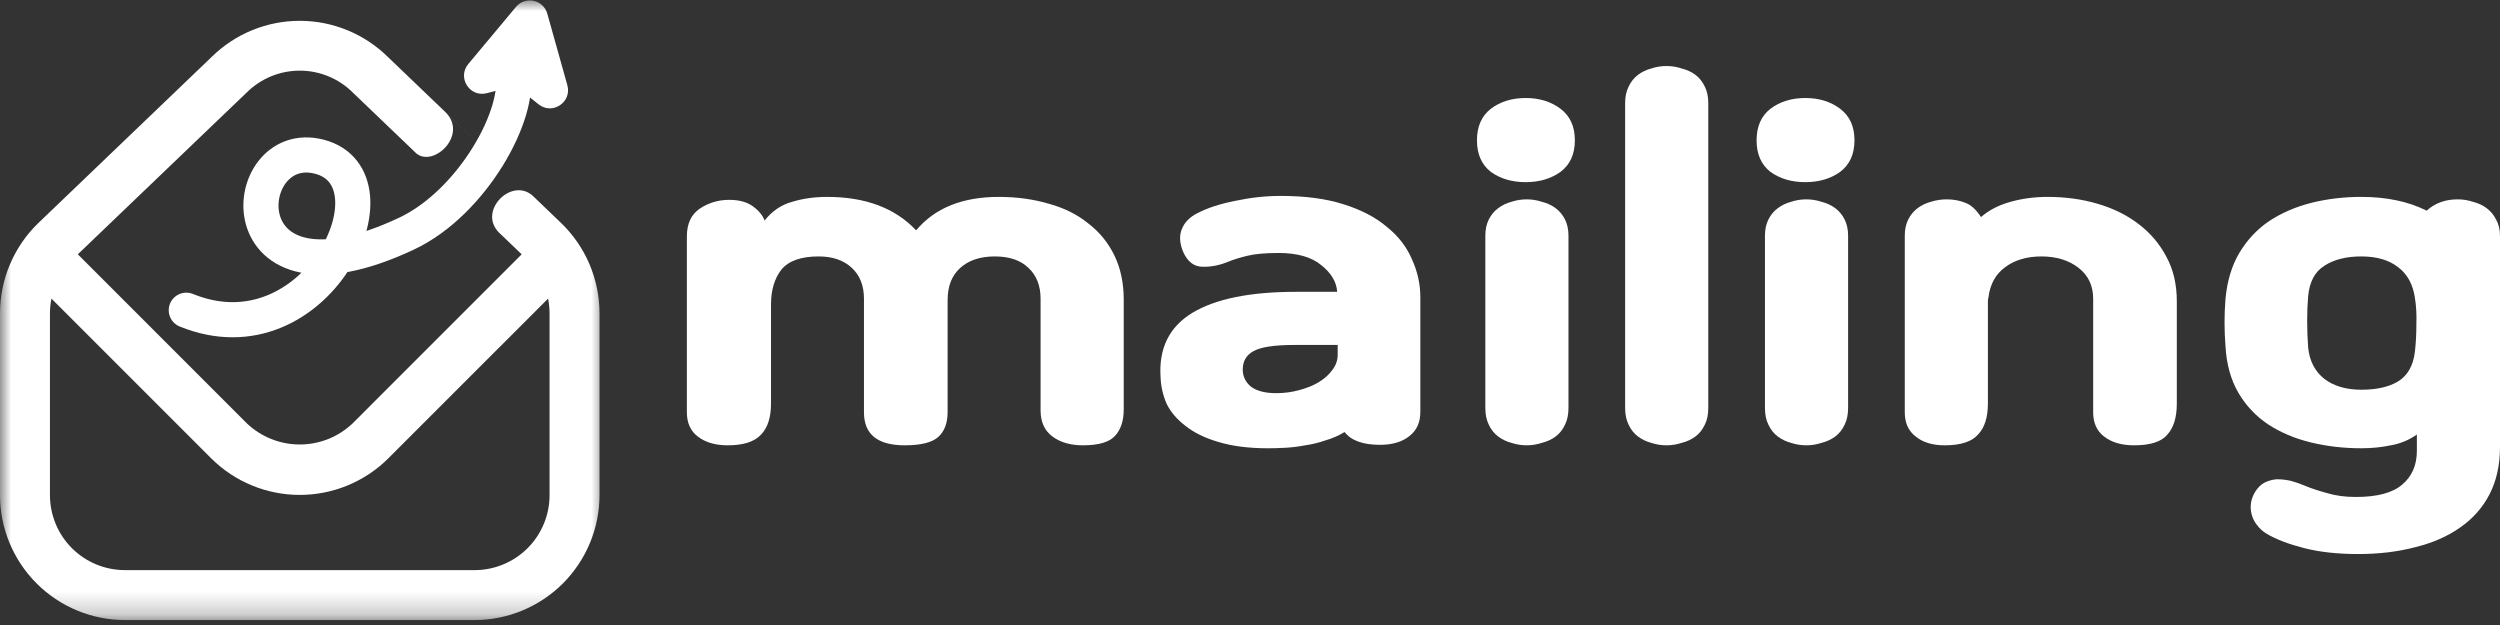 <svg width="112" height="28" viewBox="0 0 112 28" fill="none" xmlns="http://www.w3.org/2000/svg">
<rect x="0" y="0" width="112" height="28" fill="#333333" stroke="none"/>
<mask id="mask0_1255_415" style="mask-type:alpha" maskUnits="userSpaceOnUse" x="0" y="0" width="28" height="28">
<rect width="27.188" height="27.779" fill="#D9D9D9"/>
</mask>
<g mask="url(#mask0_1255_415)">
<path fill-rule="evenodd" clip-rule="evenodd" d="M23.853 8.758L25.133 9.986C25.677 10.509 26.11 11.136 26.406 11.829C26.702 12.523 26.856 13.269 26.858 14.023V22.184C26.856 23.667 26.266 25.089 25.217 26.138C24.168 27.187 22.746 27.777 21.262 27.779H5.595C4.112 27.777 2.69 27.187 1.641 26.138C0.592 25.089 0.002 23.667 0 22.184V14.023C0.002 13.269 0.156 12.523 0.452 11.829C0.748 11.136 1.18 10.509 1.723 9.986L9.49 2.543C10.544 1.508 11.963 0.93 13.441 0.933C14.918 0.936 16.335 1.52 17.385 2.56L22.36 7.327L19.947 5.018C20.984 6.016 19.46 7.496 18.666 6.886L15.82 4.16C15.191 3.526 14.335 3.168 13.441 3.165C12.548 3.162 11.69 3.513 11.055 4.142L3.486 11.393L11.055 18.963C11.695 19.573 12.545 19.913 13.429 19.913C14.313 19.913 15.163 19.573 15.802 18.963L23.371 11.393L22.343 10.408C21.408 9.444 22.909 7.94 23.853 8.758ZM23.636 24.558C24.266 23.928 24.62 23.074 24.62 22.184V14.023C24.619 13.806 24.596 13.589 24.554 13.377L17.385 20.545C16.332 21.588 14.91 22.172 13.429 22.172C11.947 22.172 10.526 21.588 9.473 20.545L2.304 13.377C2.261 13.589 2.239 13.806 2.238 14.023V22.184C2.238 23.074 2.592 23.928 3.221 24.558C3.851 25.187 4.705 25.541 5.595 25.541H21.262C22.153 25.541 23.007 25.187 23.636 24.558Z" fill="white"/>
<path d="M23.113 0.312L20.98 2.867C20.473 3.473 21.041 4.373 21.806 4.175L22.698 3.945C22.945 3.881 23.209 3.938 23.408 4.098L24.127 4.673C24.744 5.166 25.629 4.579 25.418 3.819L24.519 0.614C24.343 -0.017 23.532 -0.19 23.113 0.312Z" fill="white"/>
<path d="M8.346 13.898C14.167 16.269 18.103 8.005 14.305 7.02C10.614 6.063 9.946 14.358 18.215 10.466C21.17 9.076 23.381 5.061 22.966 3.196" stroke="white" stroke-width="1.574" stroke-linecap="round"/>
</g>
<path d="M112 20.016C112 20.824 111.846 21.53 111.537 22.132C111.229 22.734 110.788 23.234 110.215 23.631C109.657 24.027 108.988 24.321 108.209 24.512C107.431 24.718 106.579 24.821 105.653 24.821C104.727 24.821 103.919 24.733 103.229 24.556C102.538 24.38 101.98 24.167 101.554 23.917C101.378 23.814 101.231 23.682 101.113 23.52C100.996 23.373 100.915 23.212 100.871 23.036C100.827 22.859 100.819 22.683 100.849 22.507C100.878 22.345 100.937 22.191 101.025 22.044C101.142 21.853 101.282 21.713 101.444 21.625C101.62 21.537 101.804 21.486 101.995 21.471C102.2 21.471 102.406 21.493 102.612 21.537C102.832 21.596 103.045 21.669 103.251 21.757C103.53 21.875 103.861 21.985 104.243 22.088C104.625 22.206 105.058 22.264 105.543 22.264C106.498 22.264 107.188 22.081 107.614 21.713C108.055 21.346 108.276 20.839 108.276 20.193V19.465C107.923 19.715 107.534 19.877 107.108 19.95C106.696 20.038 106.255 20.082 105.785 20.082C104.992 20.082 104.235 19.994 103.515 19.818C102.795 19.642 102.156 19.37 101.598 19.003C101.054 18.635 100.614 18.165 100.276 17.592C99.938 17.004 99.747 16.314 99.703 15.521C99.673 15.153 99.659 14.793 99.659 14.441C99.659 14.088 99.673 13.735 99.703 13.383C99.776 12.589 99.982 11.906 100.32 11.333C100.672 10.745 101.12 10.268 101.664 9.901C102.222 9.533 102.854 9.262 103.559 9.085C104.265 8.909 105.007 8.821 105.785 8.821C106.917 8.821 107.894 9.026 108.716 9.438C109.084 9.1 109.546 8.931 110.105 8.931C110.34 8.931 110.568 8.968 110.788 9.041C111.023 9.1 111.229 9.195 111.405 9.328C111.581 9.46 111.721 9.629 111.824 9.835C111.941 10.04 112 10.283 112 10.562V20.016ZM103.405 13.273C103.376 13.596 103.361 13.963 103.361 14.374C103.361 14.786 103.376 15.183 103.405 15.565C103.464 16.167 103.706 16.637 104.132 16.975C104.558 17.298 105.109 17.46 105.785 17.46C106.476 17.46 107.027 17.335 107.438 17.085C107.864 16.821 108.114 16.38 108.187 15.763C108.231 15.381 108.254 14.97 108.254 14.529C108.268 14.088 108.246 13.691 108.187 13.339C108.099 12.736 107.849 12.281 107.438 11.972C107.027 11.649 106.476 11.488 105.785 11.488C105.109 11.488 104.558 11.627 104.132 11.906C103.706 12.171 103.464 12.626 103.405 13.273Z" fill="white"/>
<path d="M85.334 10.562C85.334 10.283 85.385 10.04 85.488 9.835C85.591 9.629 85.73 9.46 85.906 9.328C86.083 9.195 86.281 9.1 86.501 9.041C86.737 8.968 86.972 8.931 87.207 8.931C87.515 8.931 87.794 8.982 88.044 9.085C88.294 9.173 88.529 9.386 88.749 9.724C89.102 9.416 89.543 9.188 90.072 9.041C90.601 8.894 91.152 8.821 91.725 8.821C92.533 8.821 93.282 8.924 93.972 9.129C94.678 9.335 95.287 9.636 95.802 10.033C96.331 10.43 96.749 10.922 97.058 11.509C97.367 12.082 97.521 12.744 97.521 13.493V18.077C97.521 18.694 97.381 19.157 97.102 19.465C96.838 19.789 96.338 19.95 95.603 19.95C95.045 19.95 94.597 19.818 94.259 19.553C93.936 19.304 93.774 18.944 93.774 18.474V13.383C93.774 12.795 93.554 12.332 93.113 11.994C92.672 11.656 92.121 11.488 91.46 11.488C90.799 11.488 90.255 11.649 89.829 11.972C89.403 12.281 89.153 12.736 89.08 13.339C89.065 13.383 89.058 13.434 89.058 13.493C89.058 13.537 89.058 13.581 89.058 13.625V18.077C89.058 18.694 88.911 19.157 88.617 19.465C88.338 19.789 87.838 19.95 87.119 19.95C86.575 19.95 86.141 19.818 85.818 19.553C85.495 19.304 85.334 18.944 85.334 18.474V10.562Z" fill="white"/>
<path d="M79.07 10.562C79.07 10.283 79.121 10.04 79.224 9.835C79.327 9.629 79.467 9.46 79.643 9.328C79.819 9.195 80.018 9.1 80.238 9.041C80.459 8.968 80.686 8.931 80.921 8.931C81.156 8.931 81.384 8.968 81.605 9.041C81.84 9.1 82.045 9.195 82.222 9.328C82.398 9.46 82.537 9.629 82.64 9.835C82.743 10.04 82.795 10.283 82.795 10.562V18.275C82.795 18.569 82.743 18.819 82.64 19.025C82.537 19.245 82.398 19.421 82.222 19.554C82.045 19.686 81.84 19.781 81.605 19.84C81.384 19.913 81.156 19.95 80.921 19.95C80.686 19.95 80.459 19.913 80.238 19.84C80.018 19.781 79.819 19.686 79.643 19.554C79.467 19.421 79.327 19.245 79.224 19.025C79.121 18.819 79.07 18.569 79.07 18.275V10.562ZM78.695 6.286C78.695 5.669 78.901 5.199 79.312 4.876C79.739 4.553 80.26 4.391 80.877 4.391C81.494 4.391 82.016 4.553 82.442 4.876C82.868 5.199 83.081 5.669 83.081 6.286C83.081 6.904 82.868 7.374 82.442 7.697C82.016 8.005 81.494 8.16 80.877 8.16C80.26 8.16 79.739 8.005 79.312 7.697C78.901 7.374 78.695 6.904 78.695 6.286Z" fill="white"/>
<path d="M72.806 4.611C72.806 4.332 72.858 4.09 72.961 3.884C73.064 3.664 73.203 3.487 73.379 3.355C73.556 3.223 73.754 3.127 73.975 3.069C74.195 2.995 74.423 2.958 74.658 2.958C74.893 2.958 75.121 2.995 75.341 3.069C75.576 3.127 75.782 3.223 75.958 3.355C76.134 3.487 76.274 3.664 76.377 3.884C76.48 4.09 76.531 4.332 76.531 4.611V18.275C76.531 18.569 76.48 18.819 76.377 19.024C76.274 19.245 76.134 19.421 75.958 19.553C75.782 19.686 75.576 19.781 75.341 19.84C75.121 19.913 74.893 19.95 74.658 19.95C74.423 19.95 74.195 19.913 73.975 19.84C73.754 19.781 73.556 19.686 73.379 19.553C73.203 19.421 73.064 19.245 72.961 19.024C72.858 18.819 72.806 18.569 72.806 18.275V4.611Z" fill="white"/>
<path d="M66.543 10.562C66.543 10.283 66.595 10.04 66.697 9.835C66.8 9.629 66.94 9.46 67.116 9.328C67.292 9.195 67.491 9.1 67.711 9.041C67.932 8.968 68.159 8.931 68.394 8.931C68.629 8.931 68.857 8.968 69.078 9.041C69.313 9.1 69.518 9.195 69.695 9.328C69.871 9.46 70.01 9.629 70.113 9.835C70.216 10.04 70.268 10.283 70.268 10.562V18.275C70.268 18.569 70.216 18.819 70.113 19.025C70.01 19.245 69.871 19.421 69.695 19.554C69.518 19.686 69.313 19.781 69.078 19.84C68.857 19.913 68.629 19.95 68.394 19.95C68.159 19.95 67.932 19.913 67.711 19.84C67.491 19.781 67.292 19.686 67.116 19.554C66.94 19.421 66.8 19.245 66.697 19.025C66.595 18.819 66.543 18.569 66.543 18.275V10.562ZM66.168 6.286C66.168 5.669 66.374 5.199 66.786 4.876C67.212 4.553 67.733 4.391 68.35 4.391C68.967 4.391 69.489 4.553 69.915 4.876C70.341 5.199 70.554 5.669 70.554 6.286C70.554 6.904 70.341 7.374 69.915 7.697C69.489 8.005 68.967 8.16 68.35 8.16C67.733 8.16 67.212 8.005 66.786 7.697C66.374 7.374 66.168 6.904 66.168 6.286Z" fill="white"/>
<path d="M63.631 18.452C63.631 18.922 63.469 19.282 63.146 19.532C62.823 19.796 62.382 19.928 61.824 19.928C61.06 19.928 60.531 19.737 60.237 19.355C59.972 19.517 59.686 19.642 59.377 19.73C59.084 19.833 58.782 19.906 58.474 19.95C58.165 20.009 57.864 20.046 57.57 20.061C57.291 20.075 57.041 20.083 56.821 20.083C55.939 20.083 55.19 19.987 54.573 19.796C53.971 19.62 53.478 19.377 53.096 19.069C52.714 18.775 52.435 18.444 52.259 18.077C52.097 17.695 52.009 17.306 51.994 16.909C51.906 15.616 52.376 14.654 53.405 14.022C54.448 13.39 55.998 13.074 58.055 13.074H59.906C59.877 12.634 59.642 12.237 59.201 11.884C58.76 11.517 58.121 11.333 57.284 11.333C56.681 11.333 56.204 11.377 55.851 11.466C55.499 11.554 55.219 11.642 55.014 11.73C54.617 11.892 54.228 11.965 53.846 11.95C53.478 11.936 53.199 11.715 53.008 11.289C52.847 10.907 52.825 10.569 52.942 10.275C53.06 9.967 53.295 9.725 53.647 9.548C54.103 9.313 54.668 9.129 55.344 8.997C56.035 8.85 56.711 8.777 57.372 8.777C58.474 8.777 59.414 8.902 60.193 9.152C60.986 9.401 61.633 9.739 62.132 10.165C62.646 10.577 63.021 11.062 63.256 11.62C63.506 12.163 63.631 12.729 63.631 13.317V18.452ZM59.928 15.454H57.989C57.078 15.454 56.461 15.55 56.138 15.741C55.829 15.917 55.675 16.189 55.675 16.556C55.675 16.865 55.8 17.122 56.05 17.328C56.314 17.519 56.689 17.614 57.173 17.614C57.526 17.614 57.864 17.57 58.187 17.482C58.525 17.394 58.819 17.276 59.069 17.129C59.333 16.968 59.539 16.784 59.686 16.578C59.847 16.373 59.928 16.145 59.928 15.895V15.454Z" fill="white"/>
<path d="M30.772 10.584C30.772 10.026 30.963 9.614 31.345 9.35C31.742 9.085 32.183 8.953 32.668 8.953C33.108 8.953 33.461 9.049 33.725 9.24C33.99 9.431 34.166 9.644 34.254 9.879C34.592 9.453 35.004 9.173 35.489 9.041C35.973 8.894 36.495 8.821 37.053 8.821C38.772 8.821 40.102 9.32 41.042 10.319C41.88 9.32 43.114 8.821 44.745 8.821C45.553 8.821 46.302 8.924 46.993 9.129C47.683 9.32 48.271 9.614 48.756 10.011C49.255 10.393 49.645 10.87 49.924 11.443C50.203 12.016 50.343 12.678 50.343 13.427V18.341C50.343 18.841 50.218 19.23 49.968 19.509C49.718 19.803 49.233 19.95 48.513 19.95C47.955 19.95 47.5 19.818 47.147 19.553C46.794 19.289 46.618 18.9 46.618 18.386V13.383C46.618 12.795 46.434 12.332 46.067 11.994C45.714 11.656 45.215 11.488 44.568 11.488C43.907 11.488 43.386 11.664 43.004 12.016C42.636 12.354 42.453 12.832 42.453 13.449V18.452C42.453 18.951 42.313 19.326 42.034 19.576C41.755 19.825 41.255 19.95 40.535 19.95C39.316 19.95 38.706 19.458 38.706 18.474V13.383C38.706 12.795 38.523 12.332 38.155 11.994C37.788 11.656 37.296 11.488 36.679 11.488C35.885 11.488 35.327 11.686 35.004 12.082C34.695 12.479 34.541 13.001 34.541 13.647V18.077C34.541 18.694 34.394 19.157 34.1 19.465C33.806 19.789 33.307 19.95 32.602 19.95C32.043 19.95 31.595 19.818 31.257 19.553C30.934 19.304 30.772 18.944 30.772 18.474V10.584Z" fill="white"/>
</svg>
